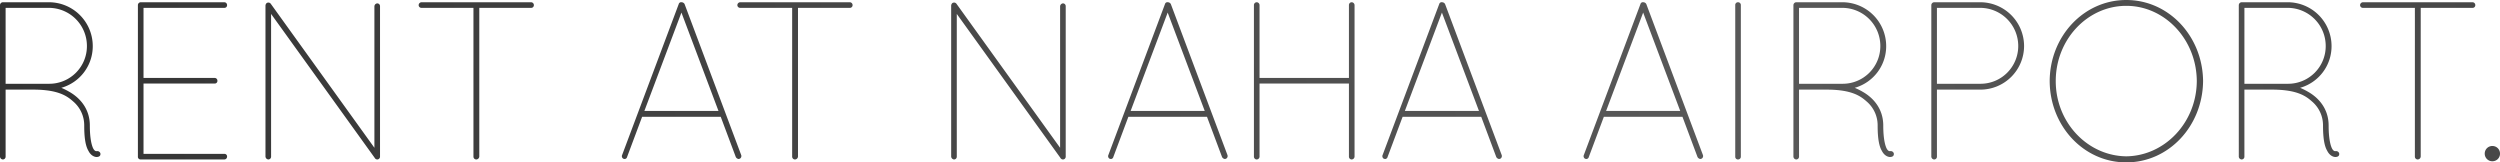 <svg xmlns="http://www.w3.org/2000/svg" xmlns:xlink="http://www.w3.org/1999/xlink" width="1658.519" height="107.727" viewBox="0 0 1658.519 107.727">
  <defs>
    <linearGradient id="linear-gradient" y1="0.551" x2="0.991" y2="0.5" gradientUnits="objectBoundingBox">
      <stop offset="0"/>
      <stop offset="0.69" stop-color="#2f2f2f"/>
      <stop offset="1" stop-color="#191919"/>
    </linearGradient>
  </defs>
  <path id="Path_17" data-name="Path 17" d="M72.116-5.662c1.49,2.98,3.874,4.023,5.364,4.023,1.192,0,2.831-.447,2.533-2.384a2.092,2.092,0,0,0-2.384-1.49c-.447,0-1.341.149-2.384-1.788-1.043-2.086-2.235-6.7-2.235-15.2,0-11.473-7-18.625-13.559-22.35a45.016,45.016,0,0,0-5.364-2.682,28.7,28.7,0,0,0,20.86-27.714A29.092,29.092,0,0,0,45.892-104.3H15.347a1.972,1.972,0,0,0-1.937,1.937V-1.937A1.972,1.972,0,0,0,15.347,0a1.848,1.848,0,0,0,1.788-1.937v-44.4H35.462c16.39,0,22.35,4.172,26.373,7.748A20.741,20.741,0,0,1,69.285-22.5C69.285-13.559,70.328-8.642,72.116-5.662ZM17.135-50.213v-50.362H45.892a25.277,25.277,0,0,1,25.181,25.33A24.959,24.959,0,0,1,46.19-50.213H17.135ZM107.131,0h55.13a1.848,1.848,0,0,0,1.788-1.937,1.721,1.721,0,0,0-1.788-1.788h-53.64V-50.362h47.233a1.764,1.764,0,0,0,1.788-1.937,1.812,1.812,0,0,0-1.788-1.788H108.621v-46.488h53.64a1.721,1.721,0,0,0,1.788-1.788,1.848,1.848,0,0,0-1.788-1.937H106.684a1.929,1.929,0,0,0-1.788,1.937V-1.937A1.76,1.76,0,0,0,106.684,0h.447ZM261.793-1.341c0,.149,0,.149.149.149A1.936,1.936,0,0,0,263.73,0a1.848,1.848,0,0,0,1.788-1.937v-99.681a1.848,1.848,0,0,0-1.788-1.937,2.082,2.082,0,0,0-1.937,1.937v93.87l-68.838-95.658a2.007,2.007,0,0,0-2.682-.3,2.393,2.393,0,0,0-.745,1.639V-1.937A2.082,2.082,0,0,0,191.465,0a1.848,1.848,0,0,0,1.788-1.937V-96.552Zm65.709-.6A1.878,1.878,0,0,0,329.439,0a2.082,2.082,0,0,0,1.937-1.937v-98.638h34.27a1.764,1.764,0,0,0,1.937-1.788,1.878,1.878,0,0,0-1.937-1.937H293.083a1.972,1.972,0,0,0-1.937,1.937,1.848,1.848,0,0,0,1.937,1.788H327.5Zm174.032.3A2.505,2.505,0,0,0,503.471-.3c.149,0,.3-.149.6-.149A1.98,1.98,0,0,0,505.11-2.98L467.562-103.108a2.325,2.325,0,0,0-1.937-1.192,1.661,1.661,0,0,0-1.937,1.192L426.14-2.98a1.917,1.917,0,0,0,.894,2.533,6.455,6.455,0,0,1,.745.149,1.746,1.746,0,0,0,1.639-1.341L439.4-28.31h52.15ZM465.476-97.446l24.585,65.262h-49.17ZM538.933-1.937A1.878,1.878,0,0,0,540.87,0a2.082,2.082,0,0,0,1.937-1.937v-98.638h34.27a1.764,1.764,0,0,0,1.937-1.788,1.878,1.878,0,0,0-1.937-1.937H504.514a1.972,1.972,0,0,0-1.937,1.937,1.848,1.848,0,0,0,1.937,1.788h34.419Zm177.757.6c0,.149,0,.149.149.149A1.936,1.936,0,0,0,718.627,0a1.848,1.848,0,0,0,1.788-1.937v-99.681a1.848,1.848,0,0,0-1.788-1.937,2.082,2.082,0,0,0-1.937,1.937v93.87l-68.838-95.658a2.006,2.006,0,0,0-2.682-.3,2.393,2.393,0,0,0-.745,1.639V-1.937A2.082,2.082,0,0,0,646.362,0a1.848,1.848,0,0,0,1.788-1.937V-96.552Zm107.429-.3A2.505,2.505,0,0,0,826.056-.3c.149,0,.3-.149.6-.149A1.98,1.98,0,0,0,827.7-2.98L790.147-103.108a2.325,2.325,0,0,0-1.937-1.192,1.661,1.661,0,0,0-1.937,1.192L748.725-2.98a1.917,1.917,0,0,0,.894,2.533,6.454,6.454,0,0,1,.745.149A1.746,1.746,0,0,0,752-1.639l9.983-26.671h52.15ZM788.061-97.446l24.585,65.262h-49.17ZM908.3-1.937A1.848,1.848,0,0,0,910.092,0a1.972,1.972,0,0,0,1.937-1.937V-102.363a1.972,1.972,0,0,0-1.937-1.937,1.848,1.848,0,0,0-1.788,1.937v48.276H849v-48.276a1.951,1.951,0,0,0-1.788-1.937,1.878,1.878,0,0,0-1.937,1.937V-1.937A1.878,1.878,0,0,0,847.214,0,1.951,1.951,0,0,0,849-1.937V-50.362h59.3Zm97.744.3A2.505,2.505,0,0,0,1007.985-.3c.149,0,.3-.149.6-.149a1.98,1.98,0,0,0,1.043-2.533L972.076-103.108a2.325,2.325,0,0,0-1.937-1.192,1.661,1.661,0,0,0-1.937,1.192L930.654-2.98a1.917,1.917,0,0,0,.894,2.533,6.454,6.454,0,0,1,.745.149,1.746,1.746,0,0,0,1.639-1.341l9.983-26.671h52.15ZM969.99-97.446l24.585,65.262h-49.17ZM1139.552-1.639A2.505,2.505,0,0,0,1141.489-.3c.149,0,.3-.149.6-.149a1.98,1.98,0,0,0,1.043-2.533L1105.58-103.108a2.325,2.325,0,0,0-1.937-1.192,1.661,1.661,0,0,0-1.937,1.192L1064.158-2.98a1.917,1.917,0,0,0,.894,2.533,6.456,6.456,0,0,1,.745.149,1.746,1.746,0,0,0,1.639-1.341l9.983-26.671h52.15Zm-36.058-95.807,24.585,65.262h-49.17Zm61.09,95.509A1.8,1.8,0,0,0,1166.521,0a1.849,1.849,0,0,0,1.788-1.937V-102.363a1.849,1.849,0,0,0-1.788-1.937,1.8,1.8,0,0,0-1.937,1.937Zm97.3-3.725c1.49,2.98,3.874,4.023,5.364,4.023,1.192,0,2.831-.447,2.533-2.384a2.092,2.092,0,0,0-2.384-1.49c-.447,0-1.341.149-2.384-1.788-1.043-2.086-2.235-6.7-2.235-15.2,0-11.473-7-18.625-13.559-22.35a45.025,45.025,0,0,0-5.364-2.682,28.7,28.7,0,0,0,20.86-27.714,29.092,29.092,0,0,0-29.055-29.055h-30.545a1.972,1.972,0,0,0-1.937,1.937V-1.937A1.972,1.972,0,0,0,1205.112,0a1.848,1.848,0,0,0,1.788-1.937v-44.4h18.327c16.39,0,22.35,4.172,26.373,7.748a20.741,20.741,0,0,1,7.45,16.092C1259.05-13.559,1260.093-8.642,1261.881-5.662ZM1206.9-50.213v-50.362h28.757a25.277,25.277,0,0,1,25.181,25.33,24.959,24.959,0,0,1-24.883,25.032H1206.9Zm87.761,48.276A1.972,1.972,0,0,0,1296.6,0a1.848,1.848,0,0,0,1.788-1.937v-44.4h28.757A28.965,28.965,0,0,0,1356.2-75.245a29.092,29.092,0,0,0-29.055-29.055H1296.6a1.972,1.972,0,0,0-1.937,1.937Zm3.725-48.276v-50.362h28.757a25.277,25.277,0,0,1,25.181,25.33,25.023,25.023,0,0,1-25.181,25.032Zm74.8-1.788c.149,29.949,22.648,53.938,50.809,53.938s50.66-23.989,50.958-53.938c-.3-29.8-22.8-53.789-50.958-53.789S1373.333-81.8,1373.184-52Zm4.023,0c0-27.714,21.158-49.915,46.786-49.915,25.479,0,46.637,22.2,46.786,49.915-.149,27.565-21.307,49.617-46.786,49.915C1398.365-2.384,1377.207-24.436,1377.207-52ZM1557.348-5.662c1.49,2.98,3.874,4.023,5.364,4.023,1.192,0,2.831-.447,2.533-2.384a2.092,2.092,0,0,0-2.384-1.49c-.447,0-1.341.149-2.384-1.788-1.043-2.086-2.235-6.7-2.235-15.2,0-11.473-7-18.625-13.559-22.35a45.025,45.025,0,0,0-5.364-2.682,28.7,28.7,0,0,0,20.86-27.714,29.092,29.092,0,0,0-29.055-29.055h-30.545a1.972,1.972,0,0,0-1.937,1.937V-1.937A1.972,1.972,0,0,0,1500.579,0a1.848,1.848,0,0,0,1.788-1.937v-44.4h18.327c16.39,0,22.35,4.172,26.373,7.748a20.741,20.741,0,0,1,7.45,16.092C1554.517-13.559,1555.56-8.642,1557.348-5.662Zm-54.981-44.551v-50.362h28.757a25.277,25.277,0,0,1,25.181,25.33,24.959,24.959,0,0,1-24.883,25.032h-29.055ZM1615.458-1.937A1.878,1.878,0,0,0,1617.4,0a2.082,2.082,0,0,0,1.937-1.937v-98.638h34.27a1.764,1.764,0,0,0,1.937-1.788,1.878,1.878,0,0,0-1.937-1.937h-72.563a1.972,1.972,0,0,0-1.937,1.937,1.848,1.848,0,0,0,1.937,1.788h34.419ZM1661.8-3.874a5.024,5.024,0,0,0,5.066,5.066,5.024,5.024,0,0,0,5.066-5.066,5.024,5.024,0,0,0-5.066-5.066A5.024,5.024,0,0,0,1661.8-3.874Z" transform="translate(-13.41 105.79)" opacity="0.801" fill="url(#linear-gradient)"/>
</svg>
